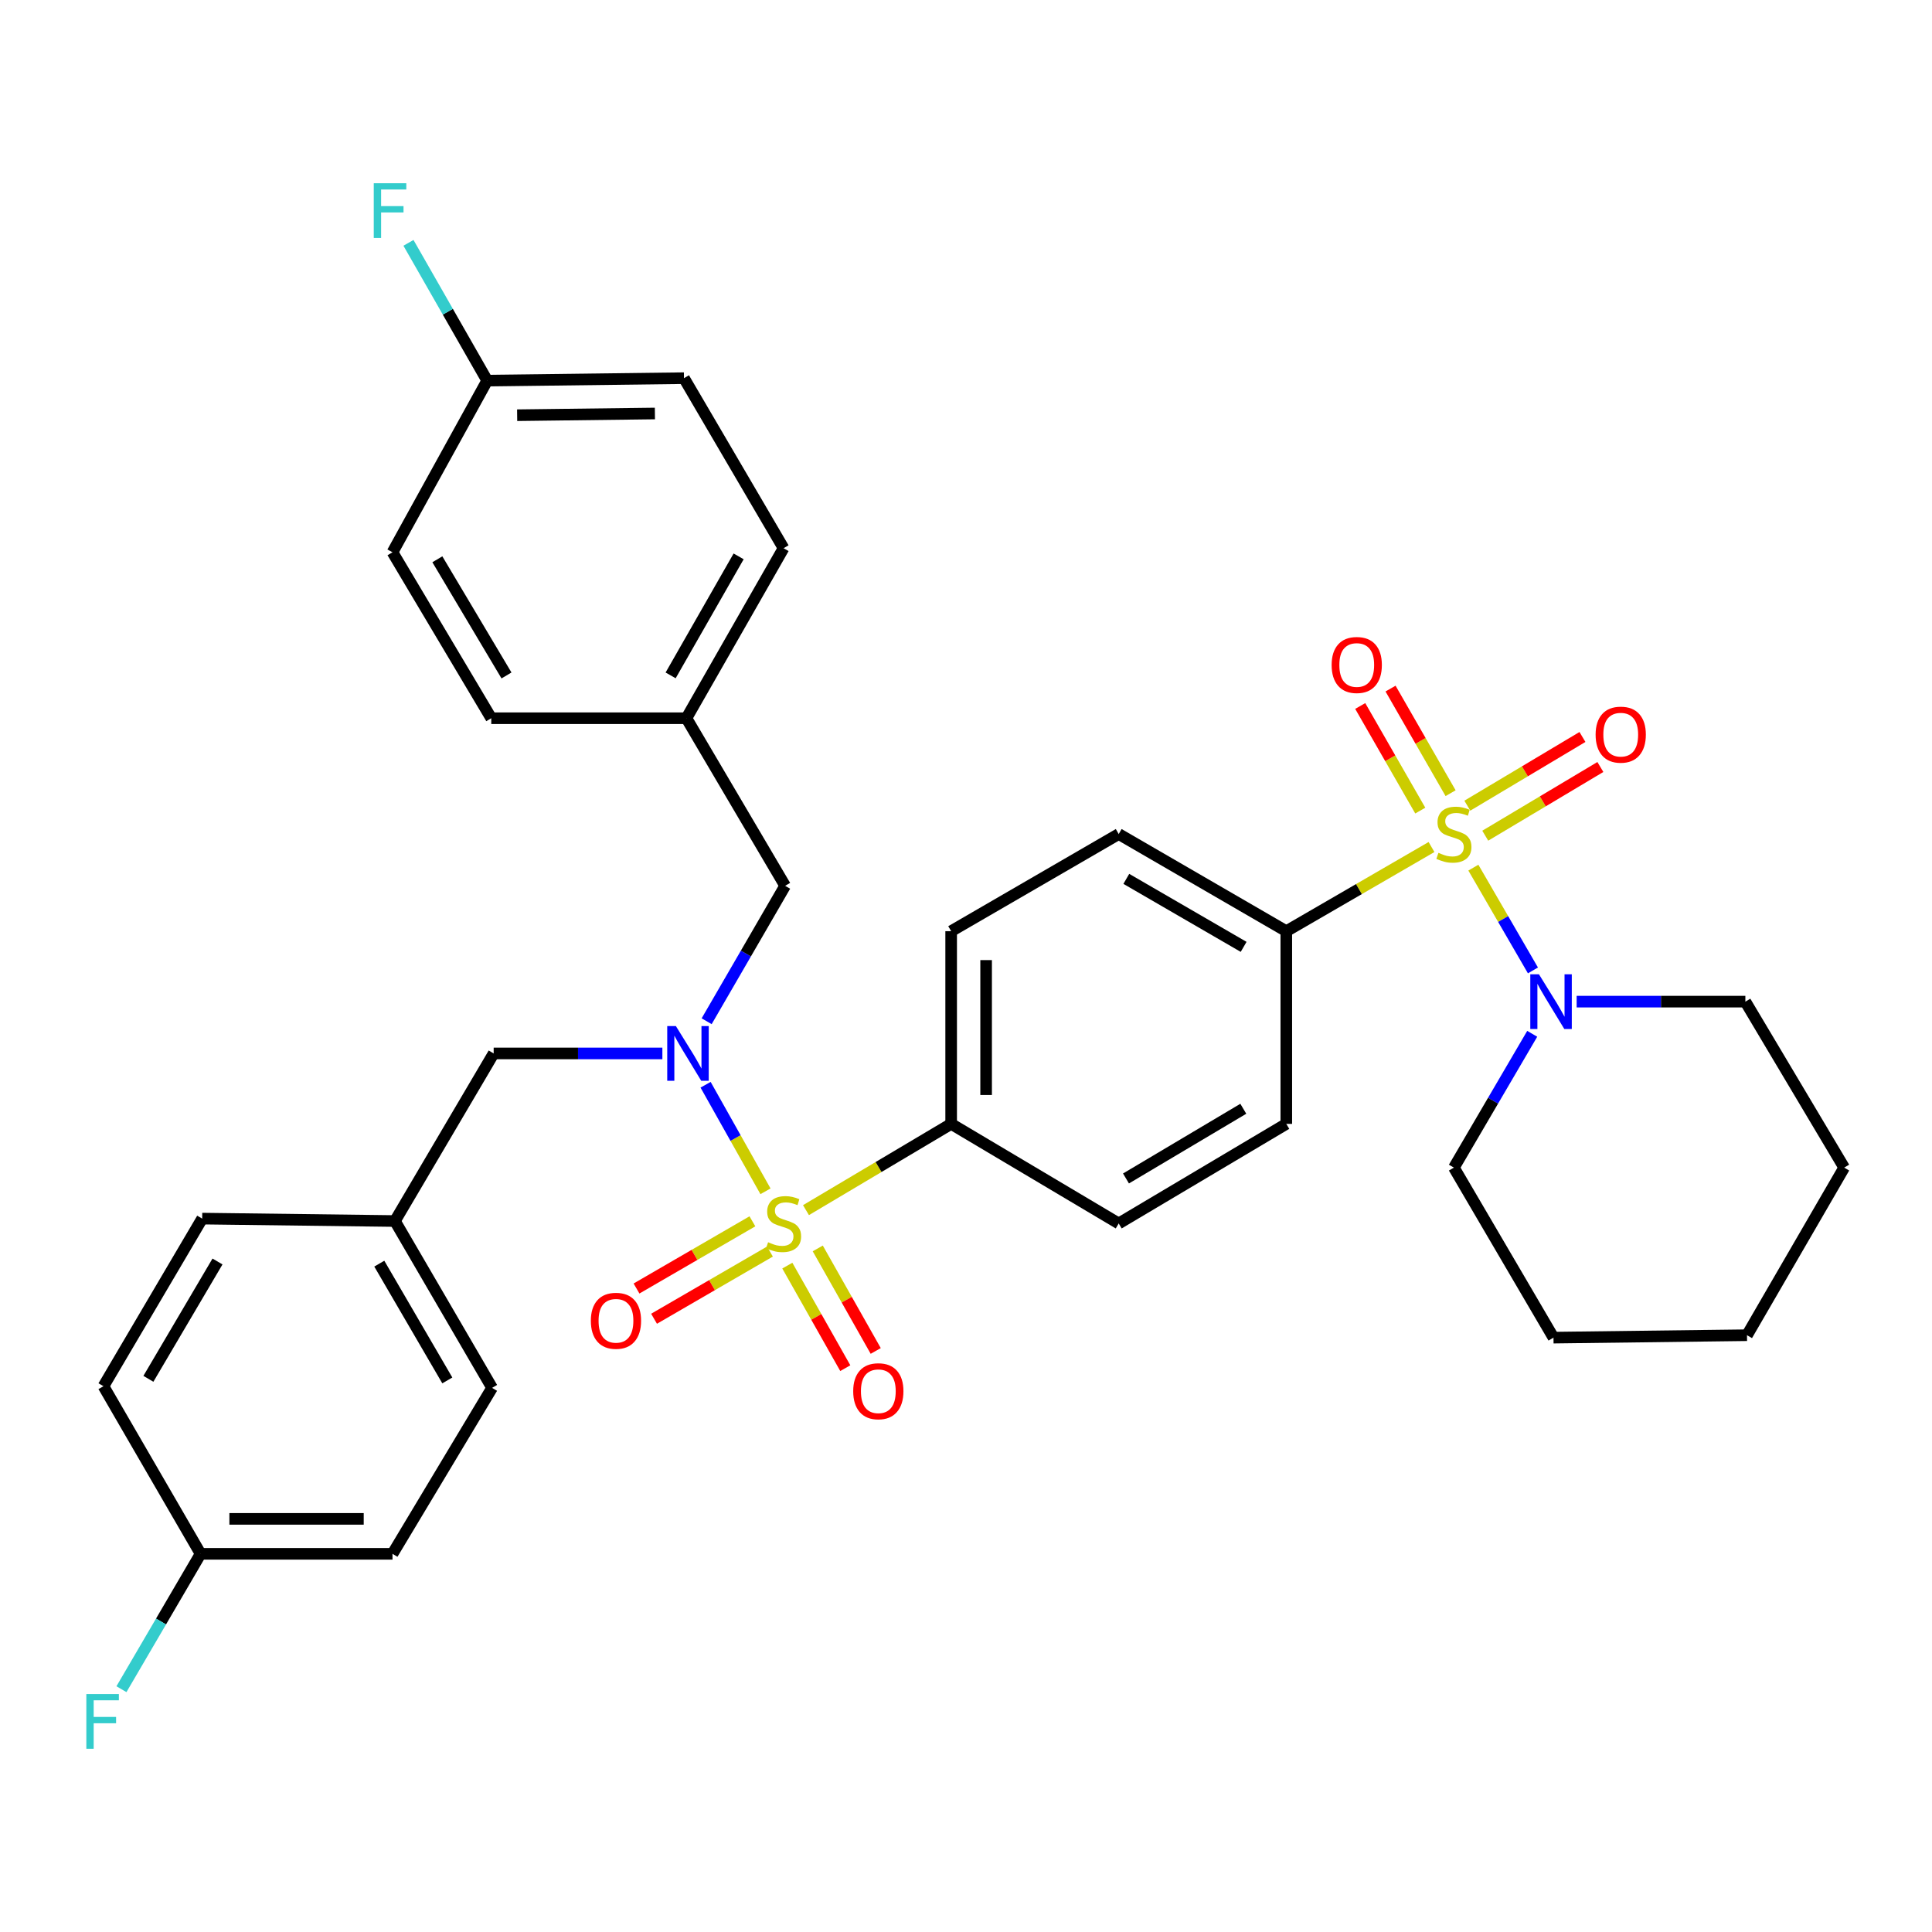 <?xml version='1.0' encoding='iso-8859-1'?>
<svg version='1.1' baseProfile='full'
              xmlns='http://www.w3.org/2000/svg'
                      xmlns:rdkit='http://www.rdkit.org/xml'
                      xmlns:xlink='http://www.w3.org/1999/xlink'
                  xml:space='preserve'
width='1000px' height='1000px' viewBox='0 0 1000 1000'>
<!-- END OF HEADER -->
<rect style='opacity:1.0;fill:#FFFFFF;stroke:none' width='1000' height='1000' x='0' y='0'> </rect>
<path class='bond-1' d='M 396.214,616.616 L 380.713,589.04' style='fill:none;fill-rule:evenodd;stroke:#CCCC00;stroke-width:6px;stroke-linecap:butt;stroke-linejoin:miter;stroke-opacity:1' />
<path class='bond-1' d='M 380.713,589.04 L 365.211,561.464' style='fill:none;fill-rule:evenodd;stroke:#0000FF;stroke-width:6px;stroke-linecap:butt;stroke-linejoin:miter;stroke-opacity:1' />
<path class='bond-3' d='M 417.173,626.366 L 454.745,604.043' style='fill:none;fill-rule:evenodd;stroke:#CCCC00;stroke-width:6px;stroke-linecap:butt;stroke-linejoin:miter;stroke-opacity:1' />
<path class='bond-3' d='M 454.745,604.043 L 492.317,581.719' style='fill:none;fill-rule:evenodd;stroke:#000000;stroke-width:6px;stroke-linecap:butt;stroke-linejoin:miter;stroke-opacity:1' />
<path class='bond-5' d='M 389.446,632.151 L 359.452,649.541' style='fill:none;fill-rule:evenodd;stroke:#CCCC00;stroke-width:6px;stroke-linecap:butt;stroke-linejoin:miter;stroke-opacity:1' />
<path class='bond-5' d='M 359.452,649.541 L 329.459,666.931' style='fill:none;fill-rule:evenodd;stroke:#FF0000;stroke-width:6px;stroke-linecap:butt;stroke-linejoin:miter;stroke-opacity:1' />
<path class='bond-5' d='M 398.522,647.805 L 368.528,665.195' style='fill:none;fill-rule:evenodd;stroke:#CCCC00;stroke-width:6px;stroke-linecap:butt;stroke-linejoin:miter;stroke-opacity:1' />
<path class='bond-5' d='M 368.528,665.195 L 338.535,682.585' style='fill:none;fill-rule:evenodd;stroke:#FF0000;stroke-width:6px;stroke-linecap:butt;stroke-linejoin:miter;stroke-opacity:1' />
<path class='bond-6' d='M 407.516,655.085 L 422.518,681.62' style='fill:none;fill-rule:evenodd;stroke:#CCCC00;stroke-width:6px;stroke-linecap:butt;stroke-linejoin:miter;stroke-opacity:1' />
<path class='bond-6' d='M 422.518,681.62 L 437.52,708.156' style='fill:none;fill-rule:evenodd;stroke:#FF0000;stroke-width:6px;stroke-linecap:butt;stroke-linejoin:miter;stroke-opacity:1' />
<path class='bond-6' d='M 423.268,646.179 L 438.27,672.715' style='fill:none;fill-rule:evenodd;stroke:#CCCC00;stroke-width:6px;stroke-linecap:butt;stroke-linejoin:miter;stroke-opacity:1' />
<path class='bond-6' d='M 438.27,672.715 L 453.272,699.251' style='fill:none;fill-rule:evenodd;stroke:#FF0000;stroke-width:6px;stroke-linecap:butt;stroke-linejoin:miter;stroke-opacity:1' />
<path class='bond-0' d='M 740.947,438.418 L 703.368,460.201' style='fill:none;fill-rule:evenodd;stroke:#CCCC00;stroke-width:6px;stroke-linecap:butt;stroke-linejoin:miter;stroke-opacity:1' />
<path class='bond-0' d='M 703.368,460.201 L 665.788,481.985' style='fill:none;fill-rule:evenodd;stroke:#000000;stroke-width:6px;stroke-linecap:butt;stroke-linejoin:miter;stroke-opacity:1' />
<path class='bond-2' d='M 762.612,449.088 L 778.03,475.685' style='fill:none;fill-rule:evenodd;stroke:#CCCC00;stroke-width:6px;stroke-linecap:butt;stroke-linejoin:miter;stroke-opacity:1' />
<path class='bond-2' d='M 778.03,475.685 L 793.448,502.283' style='fill:none;fill-rule:evenodd;stroke:#0000FF;stroke-width:6px;stroke-linecap:butt;stroke-linejoin:miter;stroke-opacity:1' />
<path class='bond-7' d='M 750.825,410.552 L 735.284,383.482' style='fill:none;fill-rule:evenodd;stroke:#CCCC00;stroke-width:6px;stroke-linecap:butt;stroke-linejoin:miter;stroke-opacity:1' />
<path class='bond-7' d='M 735.284,383.482 L 719.744,356.411' style='fill:none;fill-rule:evenodd;stroke:#FF0000;stroke-width:6px;stroke-linecap:butt;stroke-linejoin:miter;stroke-opacity:1' />
<path class='bond-7' d='M 735.132,419.561 L 719.591,392.491' style='fill:none;fill-rule:evenodd;stroke:#CCCC00;stroke-width:6px;stroke-linecap:butt;stroke-linejoin:miter;stroke-opacity:1' />
<path class='bond-7' d='M 719.591,392.491 L 704.051,365.42' style='fill:none;fill-rule:evenodd;stroke:#FF0000;stroke-width:6px;stroke-linecap:butt;stroke-linejoin:miter;stroke-opacity:1' />
<path class='bond-8' d='M 768.764,432.552 L 798.556,414.774' style='fill:none;fill-rule:evenodd;stroke:#CCCC00;stroke-width:6px;stroke-linecap:butt;stroke-linejoin:miter;stroke-opacity:1' />
<path class='bond-8' d='M 798.556,414.774 L 828.348,396.996' style='fill:none;fill-rule:evenodd;stroke:#FF0000;stroke-width:6px;stroke-linecap:butt;stroke-linejoin:miter;stroke-opacity:1' />
<path class='bond-8' d='M 759.492,417.013 L 789.283,399.235' style='fill:none;fill-rule:evenodd;stroke:#CCCC00;stroke-width:6px;stroke-linecap:butt;stroke-linejoin:miter;stroke-opacity:1' />
<path class='bond-8' d='M 789.283,399.235 L 819.075,381.457' style='fill:none;fill-rule:evenodd;stroke:#FF0000;stroke-width:6px;stroke-linecap:butt;stroke-linejoin:miter;stroke-opacity:1' />
<path class='bond-9' d='M 342.846,545.258 L 299.184,545.258' style='fill:none;fill-rule:evenodd;stroke:#0000FF;stroke-width:6px;stroke-linecap:butt;stroke-linejoin:miter;stroke-opacity:1' />
<path class='bond-9' d='M 299.184,545.258 L 255.522,545.258' style='fill:none;fill-rule:evenodd;stroke:#000000;stroke-width:6px;stroke-linecap:butt;stroke-linejoin:miter;stroke-opacity:1' />
<path class='bond-10' d='M 365.761,528.591 L 386.073,493.546' style='fill:none;fill-rule:evenodd;stroke:#0000FF;stroke-width:6px;stroke-linecap:butt;stroke-linejoin:miter;stroke-opacity:1' />
<path class='bond-10' d='M 386.073,493.546 L 406.385,458.502' style='fill:none;fill-rule:evenodd;stroke:#000000;stroke-width:6px;stroke-linecap:butt;stroke-linejoin:miter;stroke-opacity:1' />
<path class='bond-29' d='M 816.073,518.447 L 859.735,518.447' style='fill:none;fill-rule:evenodd;stroke:#0000FF;stroke-width:6px;stroke-linecap:butt;stroke-linejoin:miter;stroke-opacity:1' />
<path class='bond-29' d='M 859.735,518.447 L 903.397,518.447' style='fill:none;fill-rule:evenodd;stroke:#000000;stroke-width:6px;stroke-linecap:butt;stroke-linejoin:miter;stroke-opacity:1' />
<path class='bond-30' d='M 793.074,535.096 L 772.804,569.727' style='fill:none;fill-rule:evenodd;stroke:#0000FF;stroke-width:6px;stroke-linecap:butt;stroke-linejoin:miter;stroke-opacity:1' />
<path class='bond-30' d='M 772.804,569.727 L 752.534,604.358' style='fill:none;fill-rule:evenodd;stroke:#000000;stroke-width:6px;stroke-linecap:butt;stroke-linejoin:miter;stroke-opacity:1' />
<path class='bond-11' d='M 492.317,581.719 L 492.317,481.985' style='fill:none;fill-rule:evenodd;stroke:#000000;stroke-width:6px;stroke-linecap:butt;stroke-linejoin:miter;stroke-opacity:1' />
<path class='bond-11' d='M 510.412,566.759 L 510.412,496.945' style='fill:none;fill-rule:evenodd;stroke:#000000;stroke-width:6px;stroke-linecap:butt;stroke-linejoin:miter;stroke-opacity:1' />
<path class='bond-13' d='M 492.317,581.719 L 579.042,633.26' style='fill:none;fill-rule:evenodd;stroke:#000000;stroke-width:6px;stroke-linecap:butt;stroke-linejoin:miter;stroke-opacity:1' />
<path class='bond-4' d='M 665.788,481.985 L 665.788,581.719' style='fill:none;fill-rule:evenodd;stroke:#000000;stroke-width:6px;stroke-linecap:butt;stroke-linejoin:miter;stroke-opacity:1' />
<path class='bond-34' d='M 665.788,481.985 L 579.042,431.701' style='fill:none;fill-rule:evenodd;stroke:#000000;stroke-width:6px;stroke-linecap:butt;stroke-linejoin:miter;stroke-opacity:1' />
<path class='bond-34' d='M 643.701,490.098 L 582.979,454.899' style='fill:none;fill-rule:evenodd;stroke:#000000;stroke-width:6px;stroke-linecap:butt;stroke-linejoin:miter;stroke-opacity:1' />
<path class='bond-16' d='M 255.522,545.258 L 204.414,632.004' style='fill:none;fill-rule:evenodd;stroke:#000000;stroke-width:6px;stroke-linecap:butt;stroke-linejoin:miter;stroke-opacity:1' />
<path class='bond-15' d='M 406.385,458.502 L 355.286,371.756' style='fill:none;fill-rule:evenodd;stroke:#000000;stroke-width:6px;stroke-linecap:butt;stroke-linejoin:miter;stroke-opacity:1' />
<path class='bond-12' d='M 492.317,481.985 L 579.042,431.701' style='fill:none;fill-rule:evenodd;stroke:#000000;stroke-width:6px;stroke-linecap:butt;stroke-linejoin:miter;stroke-opacity:1' />
<path class='bond-14' d='M 579.042,633.26 L 665.788,581.719' style='fill:none;fill-rule:evenodd;stroke:#000000;stroke-width:6px;stroke-linecap:butt;stroke-linejoin:miter;stroke-opacity:1' />
<path class='bond-14' d='M 582.811,609.973 L 643.533,573.894' style='fill:none;fill-rule:evenodd;stroke:#000000;stroke-width:6px;stroke-linecap:butt;stroke-linejoin:miter;stroke-opacity:1' />
<path class='bond-22' d='M 355.286,371.756 L 254.276,371.756' style='fill:none;fill-rule:evenodd;stroke:#000000;stroke-width:6px;stroke-linecap:butt;stroke-linejoin:miter;stroke-opacity:1' />
<path class='bond-24' d='M 355.286,371.756 L 405.571,283.754' style='fill:none;fill-rule:evenodd;stroke:#000000;stroke-width:6px;stroke-linecap:butt;stroke-linejoin:miter;stroke-opacity:1' />
<path class='bond-24' d='M 347.118,349.578 L 382.317,287.977' style='fill:none;fill-rule:evenodd;stroke:#000000;stroke-width:6px;stroke-linecap:butt;stroke-linejoin:miter;stroke-opacity:1' />
<path class='bond-21' d='M 204.414,632.004 L 104.649,630.747' style='fill:none;fill-rule:evenodd;stroke:#000000;stroke-width:6px;stroke-linecap:butt;stroke-linejoin:miter;stroke-opacity:1' />
<path class='bond-23' d='M 204.414,632.004 L 254.708,718.347' style='fill:none;fill-rule:evenodd;stroke:#000000;stroke-width:6px;stroke-linecap:butt;stroke-linejoin:miter;stroke-opacity:1' />
<path class='bond-23' d='M 196.322,654.063 L 231.528,714.504' style='fill:none;fill-rule:evenodd;stroke:#000000;stroke-width:6px;stroke-linecap:butt;stroke-linejoin:miter;stroke-opacity:1' />
<path class='bond-17' d='M 252.175,197.008 L 354.03,195.741' style='fill:none;fill-rule:evenodd;stroke:#000000;stroke-width:6px;stroke-linecap:butt;stroke-linejoin:miter;stroke-opacity:1' />
<path class='bond-17' d='M 267.678,214.912 L 338.977,214.025' style='fill:none;fill-rule:evenodd;stroke:#000000;stroke-width:6px;stroke-linecap:butt;stroke-linejoin:miter;stroke-opacity:1' />
<path class='bond-19' d='M 252.175,197.008 L 231.798,161.354' style='fill:none;fill-rule:evenodd;stroke:#000000;stroke-width:6px;stroke-linecap:butt;stroke-linejoin:miter;stroke-opacity:1' />
<path class='bond-19' d='M 231.798,161.354 L 211.421,125.699' style='fill:none;fill-rule:evenodd;stroke:#33CCCC;stroke-width:6px;stroke-linecap:butt;stroke-linejoin:miter;stroke-opacity:1' />
<path class='bond-35' d='M 252.175,197.008 L 203.157,285.855' style='fill:none;fill-rule:evenodd;stroke:#000000;stroke-width:6px;stroke-linecap:butt;stroke-linejoin:miter;stroke-opacity:1' />
<path class='bond-18' d='M 103.835,804.259 L 203.157,804.259' style='fill:none;fill-rule:evenodd;stroke:#000000;stroke-width:6px;stroke-linecap:butt;stroke-linejoin:miter;stroke-opacity:1' />
<path class='bond-18' d='M 118.733,786.164 L 188.259,786.164' style='fill:none;fill-rule:evenodd;stroke:#000000;stroke-width:6px;stroke-linecap:butt;stroke-linejoin:miter;stroke-opacity:1' />
<path class='bond-20' d='M 103.835,804.259 L 83.347,839.291' style='fill:none;fill-rule:evenodd;stroke:#000000;stroke-width:6px;stroke-linecap:butt;stroke-linejoin:miter;stroke-opacity:1' />
<path class='bond-20' d='M 83.347,839.291 L 62.859,874.323' style='fill:none;fill-rule:evenodd;stroke:#33CCCC;stroke-width:6px;stroke-linecap:butt;stroke-linejoin:miter;stroke-opacity:1' />
<path class='bond-36' d='M 103.835,804.259 L 53.551,717.503' style='fill:none;fill-rule:evenodd;stroke:#000000;stroke-width:6px;stroke-linecap:butt;stroke-linejoin:miter;stroke-opacity:1' />
<path class='bond-28' d='M 104.649,630.747 L 53.551,717.503' style='fill:none;fill-rule:evenodd;stroke:#000000;stroke-width:6px;stroke-linecap:butt;stroke-linejoin:miter;stroke-opacity:1' />
<path class='bond-28' d='M 112.576,652.944 L 76.807,713.673' style='fill:none;fill-rule:evenodd;stroke:#000000;stroke-width:6px;stroke-linecap:butt;stroke-linejoin:miter;stroke-opacity:1' />
<path class='bond-25' d='M 254.276,371.756 L 203.157,285.855' style='fill:none;fill-rule:evenodd;stroke:#000000;stroke-width:6px;stroke-linecap:butt;stroke-linejoin:miter;stroke-opacity:1' />
<path class='bond-25' d='M 262.158,349.617 L 226.375,289.486' style='fill:none;fill-rule:evenodd;stroke:#000000;stroke-width:6px;stroke-linecap:butt;stroke-linejoin:miter;stroke-opacity:1' />
<path class='bond-26' d='M 254.708,718.347 L 203.157,804.259' style='fill:none;fill-rule:evenodd;stroke:#000000;stroke-width:6px;stroke-linecap:butt;stroke-linejoin:miter;stroke-opacity:1' />
<path class='bond-27' d='M 405.571,283.754 L 354.03,195.741' style='fill:none;fill-rule:evenodd;stroke:#000000;stroke-width:6px;stroke-linecap:butt;stroke-linejoin:miter;stroke-opacity:1' />
<path class='bond-32' d='M 903.397,518.447 L 954.545,604.358' style='fill:none;fill-rule:evenodd;stroke:#000000;stroke-width:6px;stroke-linecap:butt;stroke-linejoin:miter;stroke-opacity:1' />
<path class='bond-31' d='M 752.534,604.358 L 804.085,692.361' style='fill:none;fill-rule:evenodd;stroke:#000000;stroke-width:6px;stroke-linecap:butt;stroke-linejoin:miter;stroke-opacity:1' />
<path class='bond-33' d='M 804.085,692.361 L 904.241,691.104' style='fill:none;fill-rule:evenodd;stroke:#000000;stroke-width:6px;stroke-linecap:butt;stroke-linejoin:miter;stroke-opacity:1' />
<path class='bond-37' d='M 954.545,604.358 L 904.241,691.104' style='fill:none;fill-rule:evenodd;stroke:#000000;stroke-width:6px;stroke-linecap:butt;stroke-linejoin:miter;stroke-opacity:1' />
<path  class='atom-0' d='M 397.571 642.98
Q 397.891 643.1, 399.211 643.66
Q 400.531 644.22, 401.971 644.58
Q 403.451 644.9, 404.891 644.9
Q 407.571 644.9, 409.131 643.62
Q 410.691 642.3, 410.691 640.02
Q 410.691 638.46, 409.891 637.5
Q 409.131 636.54, 407.931 636.02
Q 406.731 635.5, 404.731 634.9
Q 402.211 634.14, 400.691 633.42
Q 399.211 632.7, 398.131 631.18
Q 397.091 629.66, 397.091 627.1
Q 397.091 623.54, 399.491 621.34
Q 401.931 619.14, 406.731 619.14
Q 410.011 619.14, 413.731 620.7
L 412.811 623.78
Q 409.411 622.38, 406.851 622.38
Q 404.091 622.38, 402.571 623.54
Q 401.051 624.66, 401.091 626.62
Q 401.091 628.14, 401.851 629.06
Q 402.651 629.98, 403.771 630.5
Q 404.931 631.02, 406.851 631.62
Q 409.411 632.42, 410.931 633.22
Q 412.451 634.02, 413.531 635.66
Q 414.651 637.26, 414.651 640.02
Q 414.651 643.94, 412.011 646.06
Q 409.411 648.14, 405.051 648.14
Q 402.531 648.14, 400.611 647.58
Q 398.731 647.06, 396.491 646.14
L 397.571 642.98
' fill='#CCCC00'/>
<path  class='atom-1' d='M 744.534 441.421
Q 744.854 441.541, 746.174 442.101
Q 747.494 442.661, 748.934 443.021
Q 750.414 443.341, 751.854 443.341
Q 754.534 443.341, 756.094 442.061
Q 757.654 440.741, 757.654 438.461
Q 757.654 436.901, 756.854 435.941
Q 756.094 434.981, 754.894 434.461
Q 753.694 433.941, 751.694 433.341
Q 749.174 432.581, 747.654 431.861
Q 746.174 431.141, 745.094 429.621
Q 744.054 428.101, 744.054 425.541
Q 744.054 421.981, 746.454 419.781
Q 748.894 417.581, 753.694 417.581
Q 756.974 417.581, 760.694 419.141
L 759.774 422.221
Q 756.374 420.821, 753.814 420.821
Q 751.054 420.821, 749.534 421.981
Q 748.014 423.101, 748.054 425.061
Q 748.054 426.581, 748.814 427.501
Q 749.614 428.421, 750.734 428.941
Q 751.894 429.461, 753.814 430.061
Q 756.374 430.861, 757.894 431.661
Q 759.414 432.461, 760.494 434.101
Q 761.614 435.701, 761.614 438.461
Q 761.614 442.381, 758.974 444.501
Q 756.374 446.581, 752.014 446.581
Q 749.494 446.581, 747.574 446.021
Q 745.694 445.501, 743.454 444.581
L 744.534 441.421
' fill='#CCCC00'/>
<path  class='atom-2' d='M 349.841 531.098
L 359.121 546.098
Q 360.041 547.578, 361.521 550.258
Q 363.001 552.938, 363.081 553.098
L 363.081 531.098
L 366.841 531.098
L 366.841 559.418
L 362.961 559.418
L 353.001 543.018
Q 351.841 541.098, 350.601 538.898
Q 349.401 536.698, 349.041 536.018
L 349.041 559.418
L 345.361 559.418
L 345.361 531.098
L 349.841 531.098
' fill='#0000FF'/>
<path  class='atom-3' d='M 796.558 504.287
L 805.838 519.287
Q 806.758 520.767, 808.238 523.447
Q 809.718 526.127, 809.798 526.287
L 809.798 504.287
L 813.558 504.287
L 813.558 532.607
L 809.678 532.607
L 799.718 516.207
Q 798.558 514.287, 797.318 512.087
Q 796.118 509.887, 795.758 509.207
L 795.758 532.607
L 792.078 532.607
L 792.078 504.287
L 796.558 504.287
' fill='#0000FF'/>
<path  class='atom-6' d='M 305.825 683.635
Q 305.825 676.835, 309.185 673.035
Q 312.545 669.235, 318.825 669.235
Q 325.105 669.235, 328.465 673.035
Q 331.825 676.835, 331.825 683.635
Q 331.825 690.515, 328.425 694.435
Q 325.025 698.315, 318.825 698.315
Q 312.585 698.315, 309.185 694.435
Q 305.825 690.555, 305.825 683.635
M 318.825 695.115
Q 323.145 695.115, 325.465 692.235
Q 327.825 689.315, 327.825 683.635
Q 327.825 678.075, 325.465 675.275
Q 323.145 672.435, 318.825 672.435
Q 314.505 672.435, 312.145 675.235
Q 309.825 678.035, 309.825 683.635
Q 309.825 689.355, 312.145 692.235
Q 314.505 695.115, 318.825 695.115
' fill='#FF0000'/>
<path  class='atom-7' d='M 441.618 720.096
Q 441.618 713.296, 444.978 709.496
Q 448.338 705.696, 454.618 705.696
Q 460.898 705.696, 464.258 709.496
Q 467.618 713.296, 467.618 720.096
Q 467.618 726.976, 464.218 730.896
Q 460.818 734.776, 454.618 734.776
Q 448.378 734.776, 444.978 730.896
Q 441.618 727.016, 441.618 720.096
M 454.618 731.576
Q 458.938 731.576, 461.258 728.696
Q 463.618 725.776, 463.618 720.096
Q 463.618 714.536, 461.258 711.736
Q 458.938 708.896, 454.618 708.896
Q 450.298 708.896, 447.938 711.696
Q 445.618 714.496, 445.618 720.096
Q 445.618 725.816, 447.938 728.696
Q 450.298 731.576, 454.618 731.576
' fill='#FF0000'/>
<path  class='atom-8' d='M 689.25 344.191
Q 689.25 337.391, 692.61 333.591
Q 695.97 329.791, 702.25 329.791
Q 708.53 329.791, 711.89 333.591
Q 715.25 337.391, 715.25 344.191
Q 715.25 351.071, 711.85 354.991
Q 708.45 358.871, 702.25 358.871
Q 696.01 358.871, 692.61 354.991
Q 689.25 351.111, 689.25 344.191
M 702.25 355.671
Q 706.57 355.671, 708.89 352.791
Q 711.25 349.871, 711.25 344.191
Q 711.25 338.631, 708.89 335.831
Q 706.57 332.991, 702.25 332.991
Q 697.93 332.991, 695.57 335.791
Q 693.25 338.591, 693.25 344.191
Q 693.25 349.911, 695.57 352.791
Q 697.93 355.671, 702.25 355.671
' fill='#FF0000'/>
<path  class='atom-9' d='M 825.888 380.25
Q 825.888 373.45, 829.248 369.65
Q 832.608 365.85, 838.888 365.85
Q 845.168 365.85, 848.528 369.65
Q 851.888 373.45, 851.888 380.25
Q 851.888 387.13, 848.488 391.05
Q 845.088 394.93, 838.888 394.93
Q 832.648 394.93, 829.248 391.05
Q 825.888 387.17, 825.888 380.25
M 838.888 391.73
Q 843.208 391.73, 845.528 388.85
Q 847.888 385.93, 847.888 380.25
Q 847.888 374.69, 845.528 371.89
Q 843.208 369.05, 838.888 369.05
Q 834.568 369.05, 832.208 371.85
Q 829.888 374.65, 829.888 380.25
Q 829.888 385.97, 832.208 388.85
Q 834.568 391.73, 838.888 391.73
' fill='#FF0000'/>
<path  class='atom-20' d='M 193.46 94.845
L 210.3 94.845
L 210.3 98.085
L 197.26 98.085
L 197.26 106.685
L 208.86 106.685
L 208.86 109.965
L 197.26 109.965
L 197.26 123.165
L 193.46 123.165
L 193.46 94.845
' fill='#33CCCC'/>
<path  class='atom-21' d='M 44.689 876.835
L 61.529 876.835
L 61.529 880.075
L 48.489 880.075
L 48.489 888.675
L 60.089 888.675
L 60.089 891.955
L 48.489 891.955
L 48.489 905.155
L 44.689 905.155
L 44.689 876.835
' fill='#33CCCC'/>
</svg>
